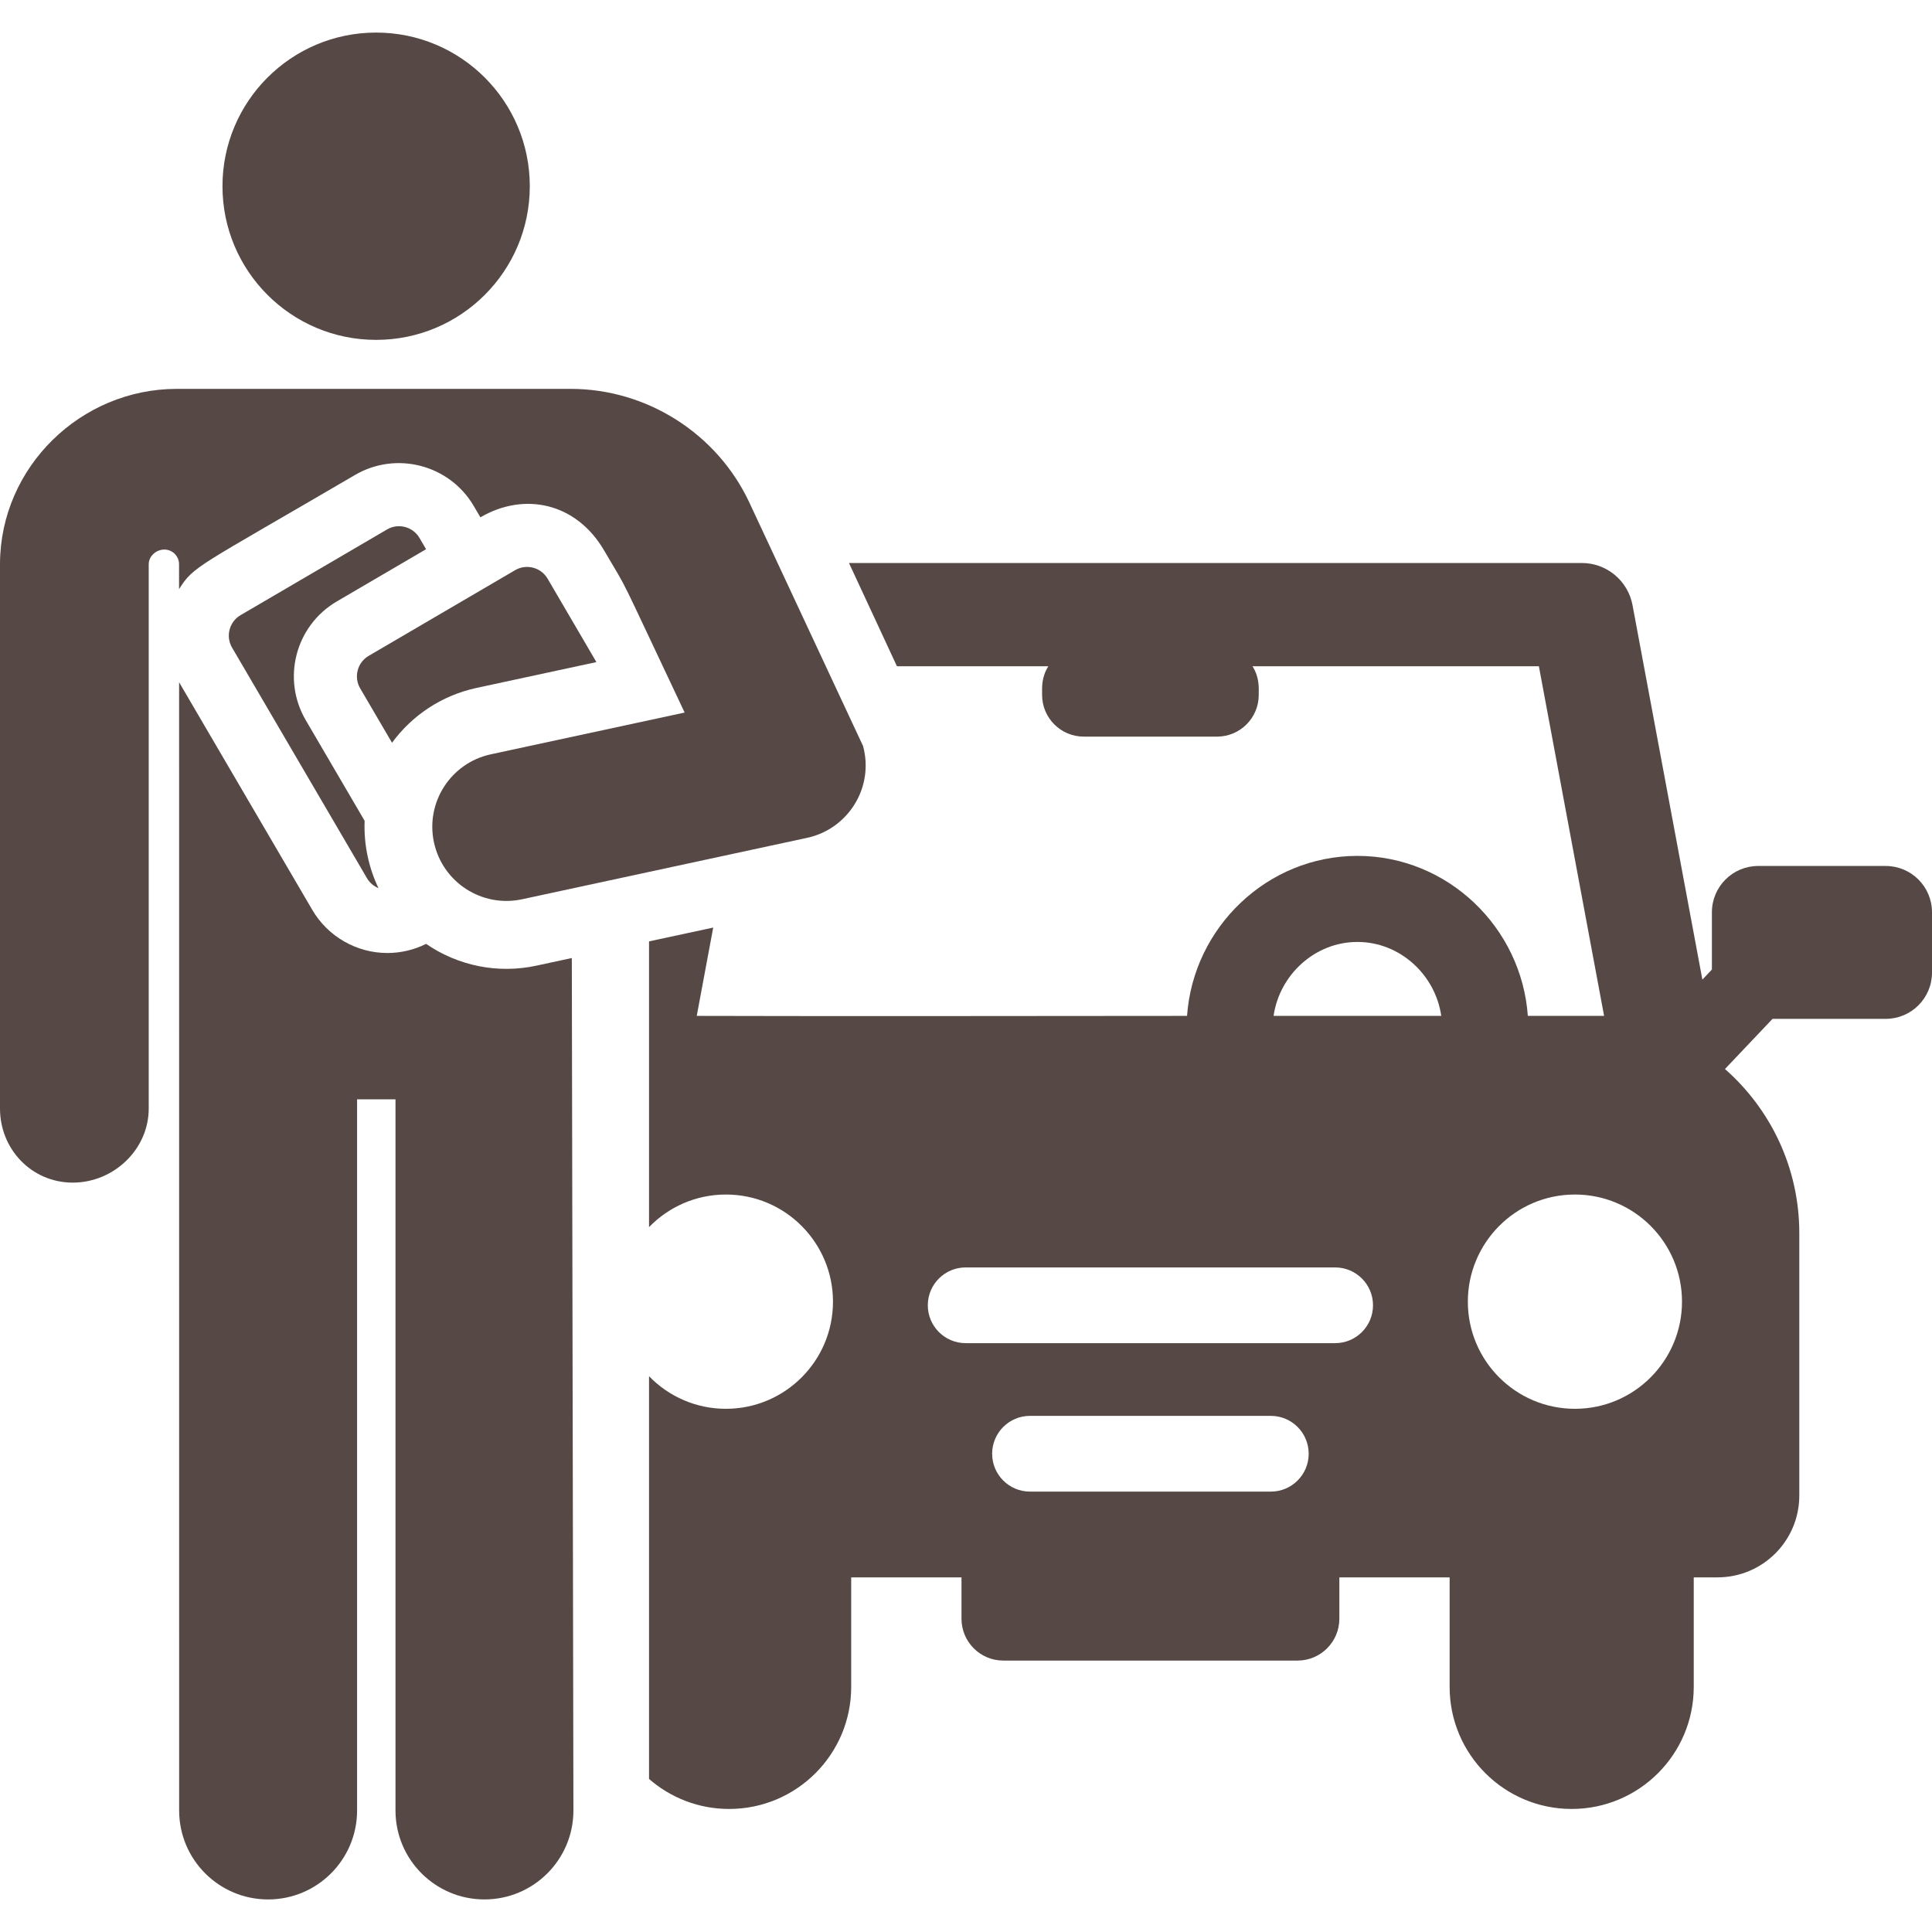 <?xml version="1.0" encoding="UTF-8"?> <svg xmlns="http://www.w3.org/2000/svg" width="150" height="150" viewBox="0 0 150 150" fill="none"><path d="M150 70.828C150 68.843 148.391 67.234 146.407 67.234H136.505C134.521 67.234 132.912 68.843 132.912 70.828V75.276L132.172 76.056L126.749 46.984C126.395 45.086 124.738 43.71 122.808 43.71H65.913L69.638 51.728H81.39C80.851 52.603 80.908 53.329 80.908 53.952C80.908 55.741 82.358 57.191 84.147 57.191H94.49C96.279 57.191 97.729 55.741 97.729 53.952C97.729 53.35 97.79 52.611 97.246 51.728H119.478L124.541 78.873H118.62C118.135 71.996 112.389 66.451 105.391 66.451C98.393 66.451 92.647 71.996 92.162 78.873C61.534 78.908 54.095 78.873 54.095 78.873L55.374 72.016L50.391 73.089C50.391 75.63 50.391 92.813 50.391 95.274C51.902 93.714 54.017 92.743 56.359 92.743C60.99 92.743 64.673 96.512 64.673 101.061C64.673 105.655 60.951 109.379 56.359 109.379C54.017 109.379 51.902 108.408 50.391 106.848V138.117C52.055 139.567 54.23 140.447 56.611 140.447C61.844 140.447 66.087 136.204 66.087 130.971V122.466H74.65V125.678C74.65 127.472 76.104 128.927 77.898 128.927H100.738C102.532 128.927 103.987 127.472 103.987 125.678V122.466H112.549V130.971C112.549 136.204 116.792 140.447 122.025 140.447C127.259 140.447 131.502 136.204 131.502 130.971V122.466H133.348C136.855 122.466 139.697 119.623 139.697 116.116V95.74C139.697 90.662 137.462 86.107 133.926 82.998L137.619 79.104H146.407C148.391 79.104 150 77.495 150 75.511V70.827L150 70.828ZM98.666 115.808H79.969C78.346 115.808 77.03 114.492 77.03 112.868C77.03 111.244 78.346 109.928 79.969 109.928H98.666C100.289 109.928 101.606 111.244 101.606 112.868C101.606 114.492 100.29 115.808 98.666 115.808ZM103.66 104.282H74.975C73.352 104.282 72.035 102.966 72.035 101.343C72.035 99.719 73.351 98.403 74.975 98.403H103.66C105.284 98.403 106.6 99.719 106.6 101.343C106.6 102.966 105.284 104.282 103.66 104.282ZM98.881 78.873C99.341 75.688 102.08 73.133 105.39 73.133C108.701 73.133 111.44 75.688 111.899 78.873H98.881ZM122.277 109.379C117.685 109.379 113.963 105.655 113.963 101.061C113.963 96.508 117.65 92.743 122.277 92.743C126.868 92.743 130.59 96.467 130.59 101.061C130.59 105.622 126.894 109.379 122.277 109.379Z" fill="#564945"></path><path d="M44.396 74.381L41.648 74.973C38.647 75.62 35.573 74.991 33.082 73.282C32.15 73.747 31.118 73.991 30.074 73.991C27.687 73.991 25.456 72.711 24.251 70.652L13.906 52.971C13.906 52.971 13.909 140.003 13.909 140.564C13.909 144.379 17.001 147.472 20.816 147.472C24.631 147.472 27.724 144.379 27.724 140.564V85.353H30.706V140.564C30.706 144.379 33.798 147.471 37.613 147.471C41.428 147.471 44.52 144.379 44.52 140.564C44.521 140.565 44.396 77.478 44.396 74.381Z" fill="#564945"></path><path d="M67.01 57.926C66.856 57.594 58.155 38.964 58.155 38.964C55.636 33.635 50.2 30.192 44.306 30.192H13.728C6.255 30.192 0.038 36.272 7.87664e-05 43.746V86.033C-0.016 89.212 2.442 91.802 5.621 91.818C5.631 91.818 5.641 91.818 5.65 91.818C8.815 91.818 11.531 89.26 11.547 86.091V43.803V43.803C11.55 43.173 12.133 42.665 12.763 42.667C13.393 42.669 13.902 43.18 13.902 43.809V45.74C15.053 43.921 15.225 44.096 27.56 36.879C30.774 34.998 34.909 36.084 36.787 39.294L37.297 40.166C40.701 38.174 44.731 39.025 46.898 42.729C48.979 46.286 47.64 43.656 53.155 55.322L38.108 58.565C35 59.234 33.024 62.296 33.693 65.404C34.363 68.512 37.425 70.488 40.532 69.819L62.671 65.048C65.816 64.371 67.883 61.175 67.01 57.926Z" fill="#564945"></path><path d="M29.203 26.388C35.792 26.388 41.133 21.047 41.133 14.458C41.133 7.87 35.792 2.529 29.203 2.529C22.614 2.529 17.273 7.87 17.273 14.458C17.273 21.047 22.614 26.388 29.203 26.388Z" fill="#564945"></path><path d="M28.31 63.728L23.741 55.918C21.858 52.7 22.939 48.573 26.156 46.691L33.08 42.64L32.57 41.768C32.056 40.889 30.926 40.593 30.047 41.108L18.679 47.759C17.8 48.273 17.504 49.403 18.018 50.282L28.489 68.178C28.702 68.543 29.022 68.807 29.385 68.955C29.021 68.192 28.737 67.377 28.551 66.514C28.349 65.578 28.273 64.644 28.31 63.728Z" fill="#564945"></path><path d="M42.516 44.929C42.002 44.051 40.872 43.754 39.992 44.269L28.624 50.92C27.745 51.434 27.449 52.565 27.964 53.444L30.436 57.668C31.975 55.568 34.258 54.001 37.004 53.409L46.304 51.405L42.516 44.929Z" fill="#564945"></path></svg> 